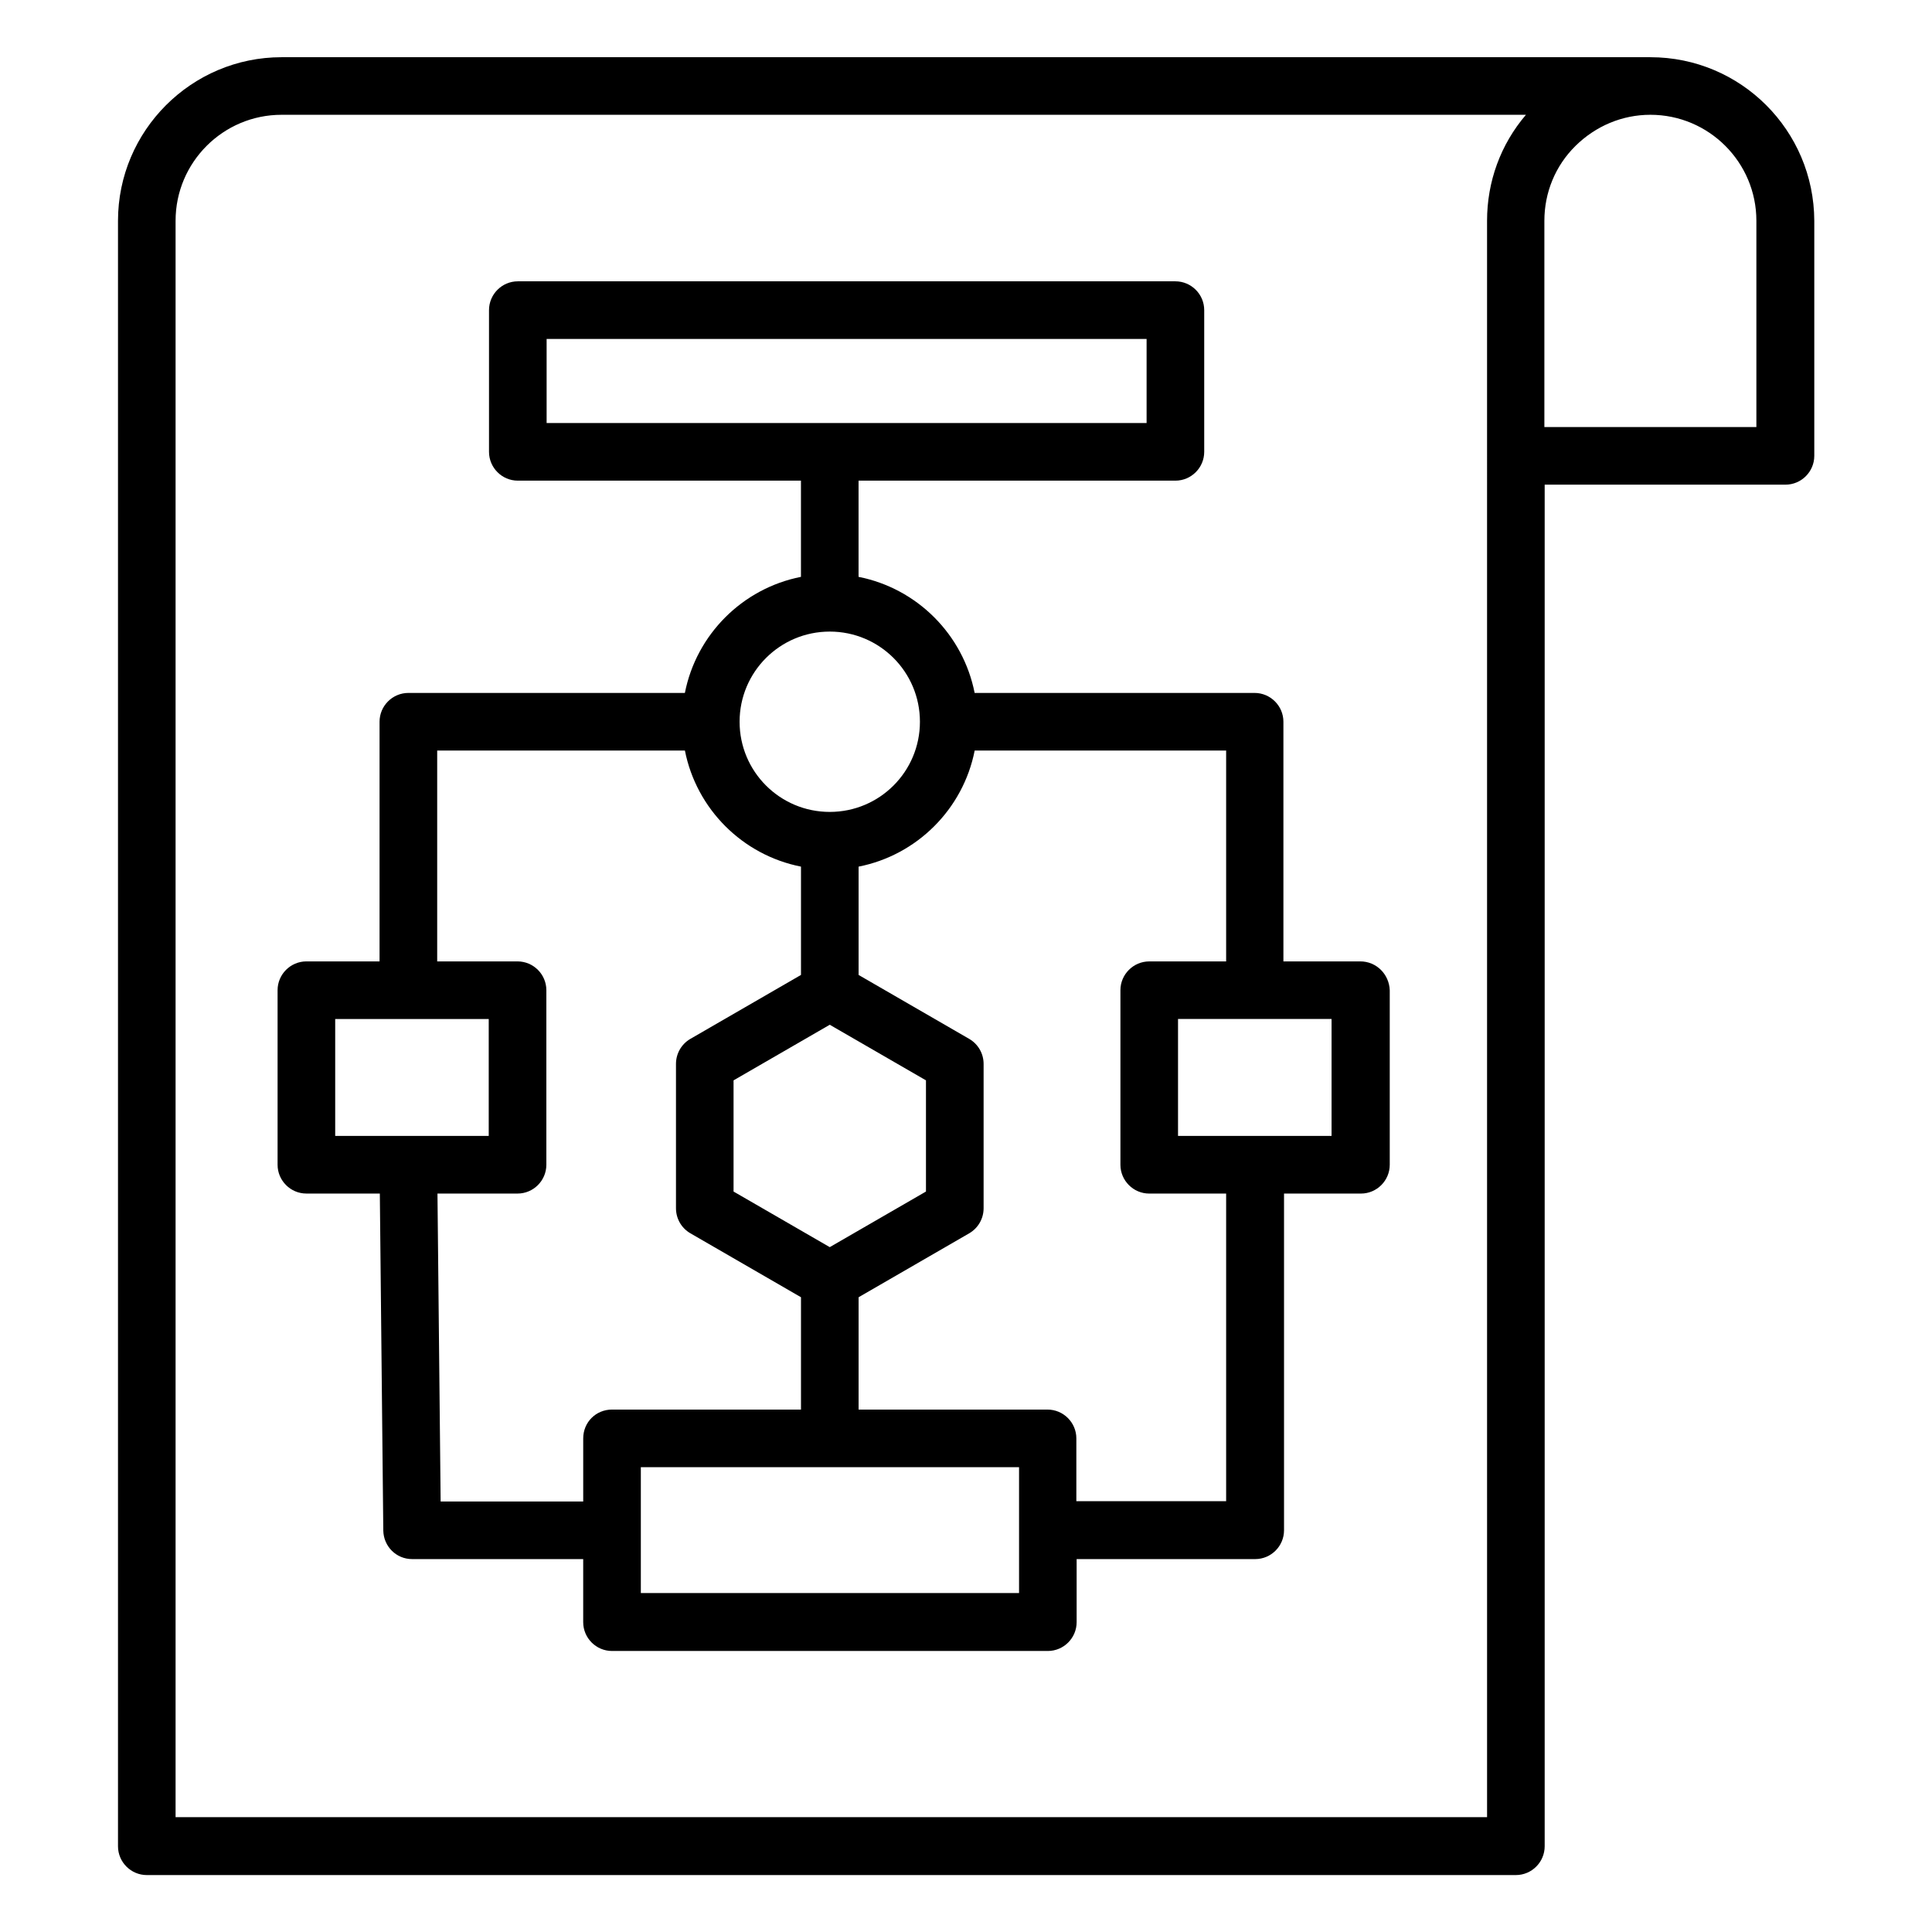 <?xml version="1.0" encoding="UTF-8"?>
<!-- Uploaded to: ICON Repo, www.svgrepo.com, Generator: ICON Repo Mixer Tools -->
<svg fill="#000000" width="800px" height="800px" version="1.1" viewBox="144 144 512 512" xmlns="http://www.w3.org/2000/svg">
 <g>
  <path d="m581.37 159.16h-362.74c-23.895 0-43.359 19.465-43.359 43.359v430.76c0 4.199 3.434 7.633 7.633 7.633h362.82c4.199 0 7.633-3.434 7.633-7.633v-360.84h63.816c4.199 0 7.633-3.434 7.633-7.633v-62.289c-0.078-23.969-19.465-43.355-43.434-43.355zm-43.359 466.4h-347.48v-423.05c0-15.496 12.594-28.09 28.09-28.09h329.77c-6.719 7.863-10.305 17.711-10.305 28.09l0.004 423.05zm71.449-368.39h-56.184v-54.656c0-7.481 2.902-14.578 8.246-19.848 5.344-5.266 12.367-8.246 19.848-8.246 15.496 0 28.09 12.594 28.09 28.09z"/>
  <path d="m504.5 398.78h-20.383v-63.512c0-4.199-3.434-7.633-7.633-7.633h-74.195c-3.055-15.496-15.266-27.711-30.762-30.762v-25.496h83.969c4.199 0 7.633-3.434 7.633-7.633v-37.559c0-4.199-3.434-7.633-7.633-7.633h-174.27c-4.199 0-7.633 3.434-7.633 7.633v37.559c0 4.199 3.434 7.633 7.633 7.633h75.035v25.496c-15.496 3.055-27.711 15.266-30.762 30.762h-73.281c-4.199 0-7.633 3.434-7.633 7.633v63.512h-19.391c-4.199 0-7.633 3.434-7.633 7.633v46.258c0 4.199 3.434 7.633 7.633 7.633h19.465l0.918 89.312c0.078 4.199 3.434 7.559 7.633 7.559h45.344v16.719c0 4.199 3.434 7.633 7.633 7.633h115.5c4.199 0 7.633-3.434 7.633-7.633v-16.719h47.328c4.199 0 7.633-3.434 7.633-7.633v-89.234h20.383c4.199 0 7.633-3.434 7.633-7.633v-46.258c-0.156-4.203-3.512-7.637-7.789-7.637zm-215.64-142.67v-22.289h159v22.289zm75.035 55.266c13.207 0 23.895 10.688 23.895 23.895s-10.688 23.895-23.895 23.895-23.895-10.688-23.895-23.895c0.004-13.207 10.691-23.895 23.895-23.895zm25.496 118.93v29.465l-25.496 14.734-25.496-14.734v-29.465l25.496-14.734zm-156.56 14.73v-30.992h40.688v30.992zm65.727 80.152v16.719h-37.785l-0.84-81.602h21.223c4.199 0 7.633-3.434 7.633-7.633v-46.258c0-4.199-3.434-7.633-7.633-7.633h-21.297v-55.879h65.648c3.055 15.496 15.266 27.711 30.762 30.762v28.703l-29.312 16.945c-2.367 1.375-3.816 3.894-3.816 6.641v38.242c0 2.75 1.449 5.266 3.816 6.641l29.312 16.945v29.77h-50.074c-4.277 0.004-7.637 3.363-7.637 7.637zm115.42 40.992h-100.15v-33.359h100.23v33.359zm54.961-24.352h-39.695v-16.641c0-4.199-3.434-7.633-7.633-7.633h-50.074v-29.77l29.312-16.945c2.367-1.375 3.816-3.894 3.816-6.641v-38.242c0-2.75-1.449-5.266-3.816-6.641l-29.312-16.945v-28.703c15.496-3.055 27.711-15.266 30.762-30.762h66.641v55.879h-20.383c-4.199 0-7.633 3.434-7.633 7.633v46.258c0 4.199 3.434 7.633 7.633 7.633h20.383zm27.938-96.793h-40.688v-30.992h40.688z"/>
 </g>
</svg>